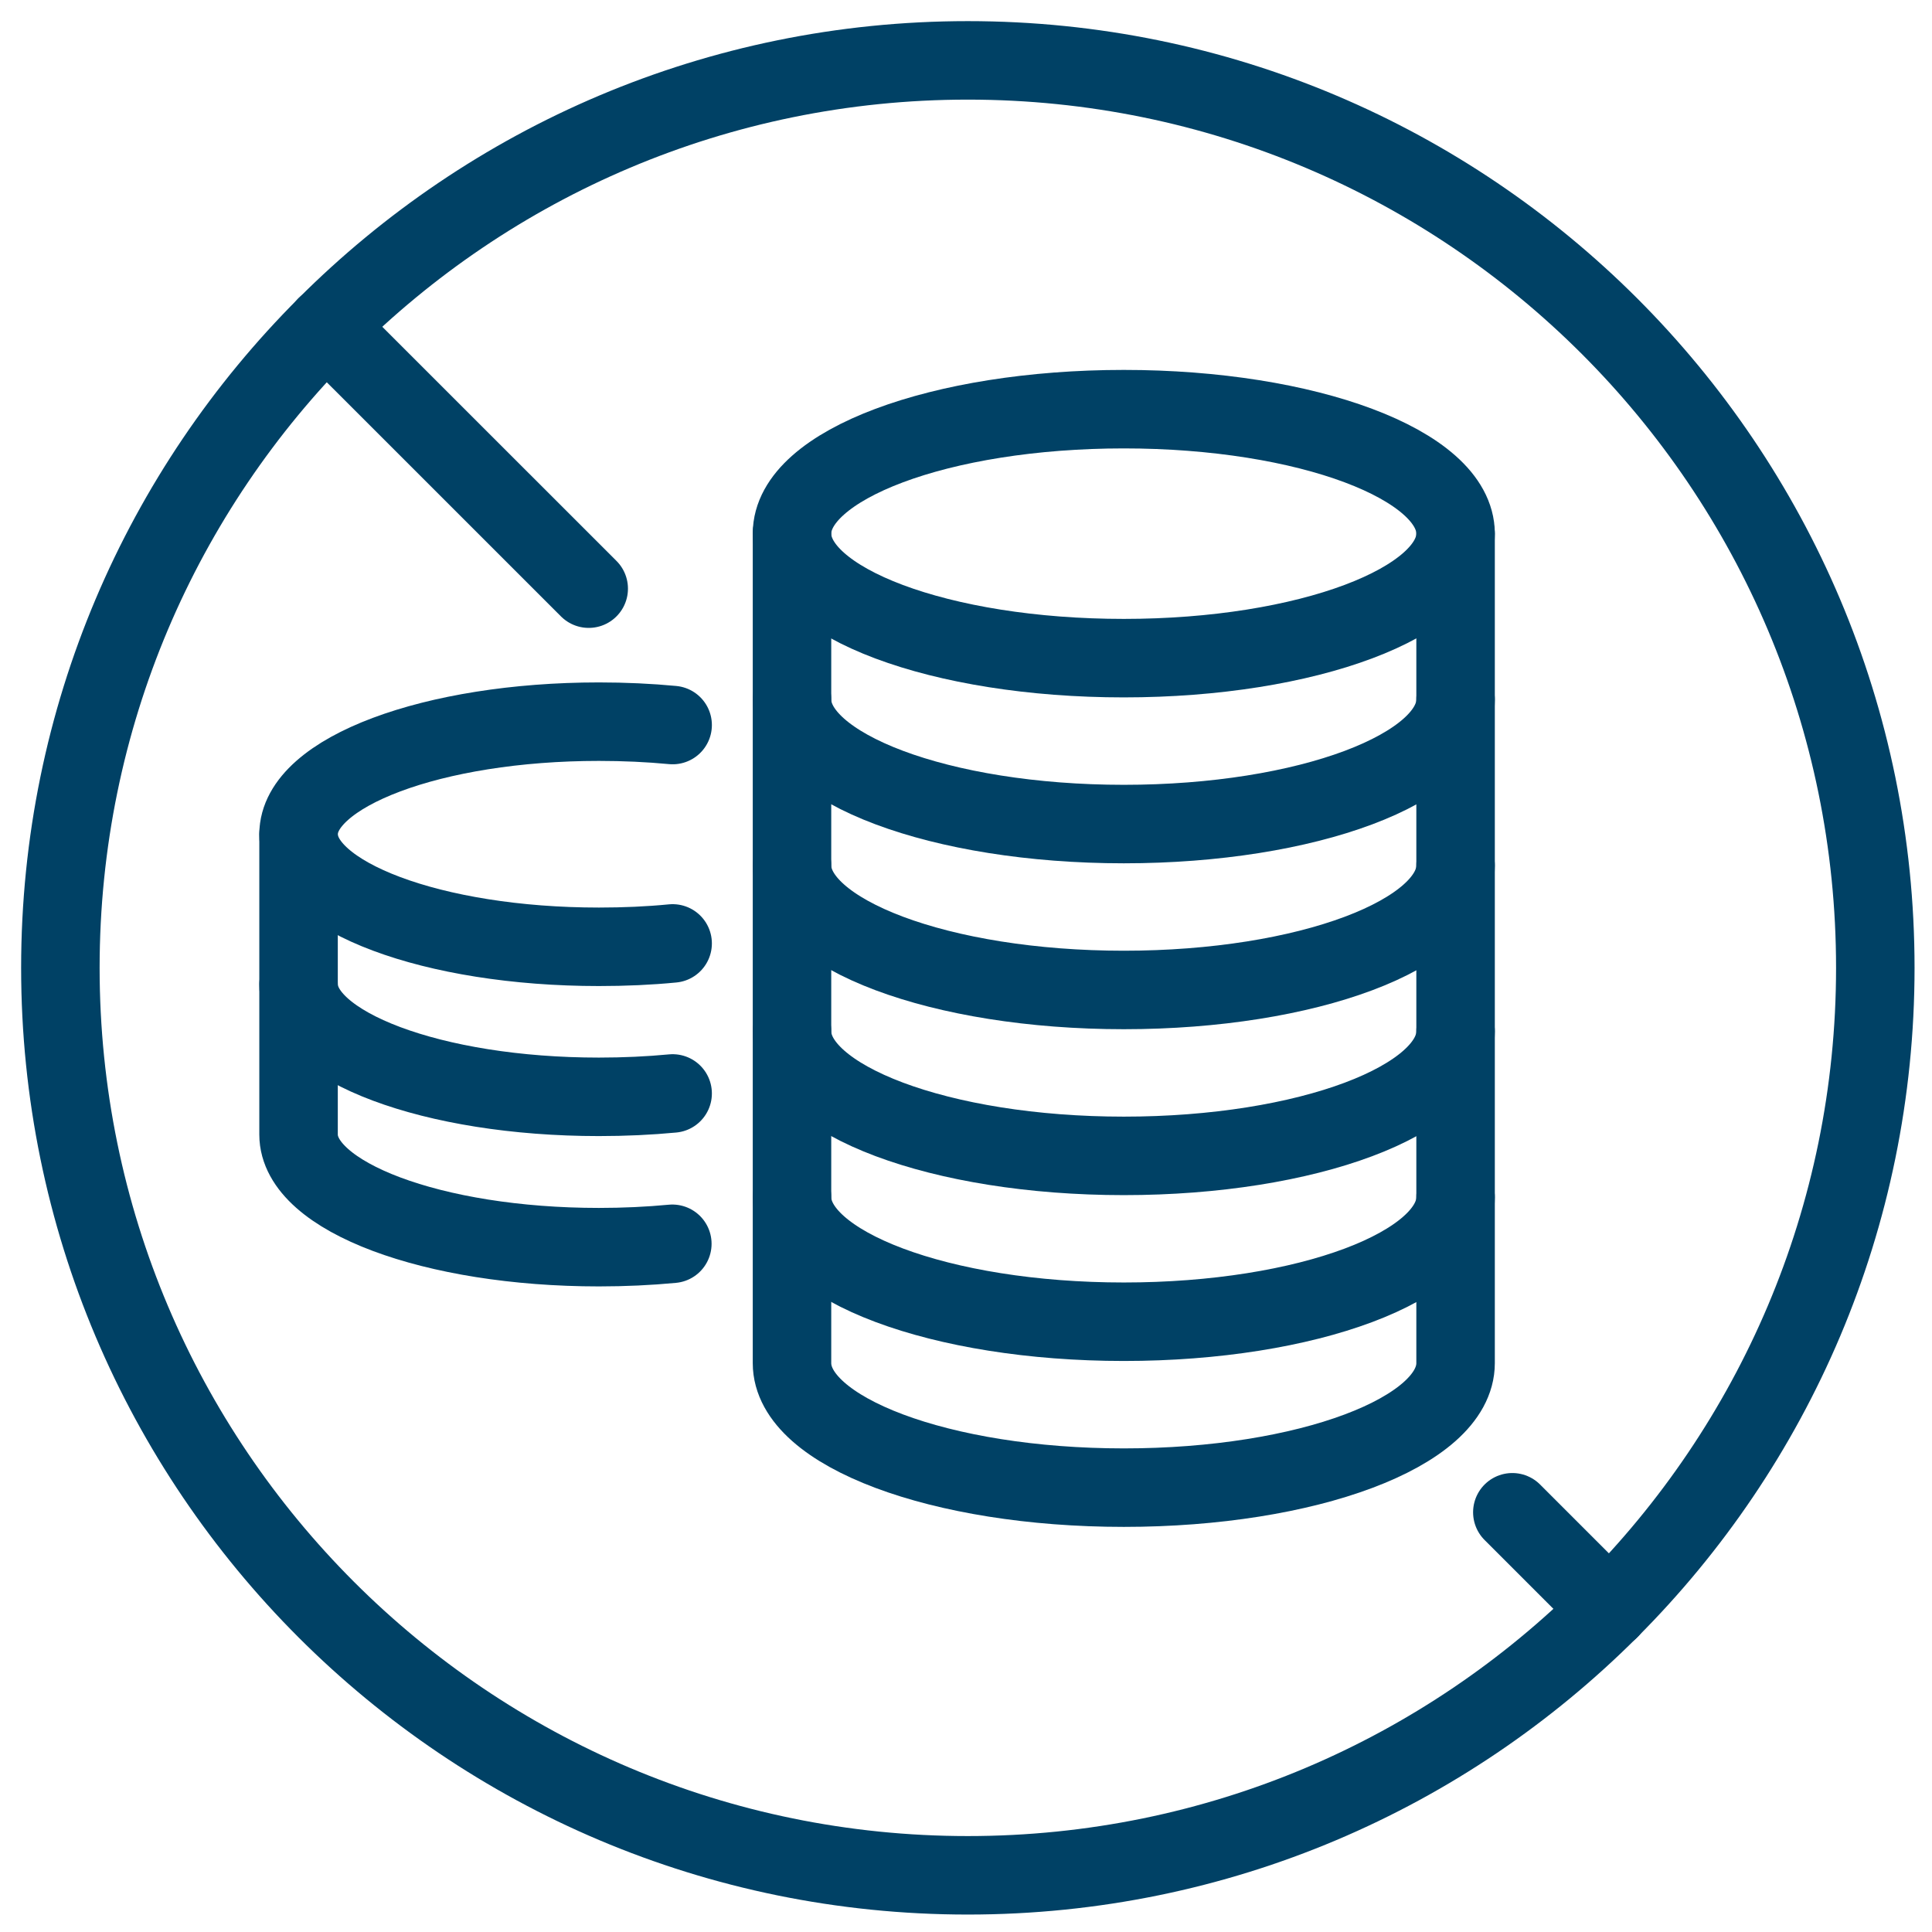 <svg width="32" height="32" viewBox="0 0 32 32" fill="none" xmlns="http://www.w3.org/2000/svg">
<g clip-path="url(#clip0_305_8511)">
<path d="M16.03 31.061C24.331 31.061 31.061 24.331 31.061 16.03C31.061 7.729 24.331 1 16.03 1C7.729 1 1 7.729 1 16.03C1 24.331 7.729 31.061 16.03 31.061Z" stroke="#004165" stroke-width="1.3" stroke-linecap="round" stroke-linejoin="round"/>
<path d="M25.049 25.048L26.66 26.659" stroke="#004165" stroke-width="1.3" stroke-linecap="round" stroke-linejoin="round"/>
<path d="M5.401 5.401L9.751 9.75" stroke="#004165" stroke-width="1.3" stroke-linecap="round" stroke-linejoin="round"/>
<path d="M11.141 15.626C10.751 15.664 10.342 15.682 9.919 15.682C7.172 15.682 4.945 14.847 4.945 13.818C4.945 12.789 7.172 11.953 9.919 11.953C10.342 11.953 10.751 11.972 11.141 12.009" stroke="#004165" stroke-width="1.3" stroke-linecap="round" stroke-linejoin="round"/>
<path d="M4.945 13.818V16.303C4.945 17.331 7.172 18.167 9.919 18.167C10.342 18.167 10.751 18.148 11.141 18.111" stroke="#004165" stroke-width="1.3" stroke-linecap="round" stroke-linejoin="round"/>
<path d="M4.945 16.308V18.792C4.945 19.821 7.172 20.657 9.919 20.657C10.337 20.657 10.746 20.638 11.136 20.601" stroke="#004165" stroke-width="1.3" stroke-linecap="round" stroke-linejoin="round"/>
<path d="M24.109 8.839C24.109 9.976 21.648 10.901 18.614 10.901C15.579 10.901 13.118 9.981 13.118 8.839C13.118 7.698 15.579 6.777 18.614 6.777C21.648 6.777 24.109 7.698 24.109 8.839Z" stroke="#004165" stroke-width="1.3" stroke-linecap="round" stroke-linejoin="round"/>
<path d="M13.118 8.839V11.587C13.118 12.724 15.579 13.649 18.614 13.649C21.648 13.649 24.109 12.728 24.109 11.587V8.839" stroke="#004165" stroke-width="1.3" stroke-linecap="round" stroke-linejoin="round"/>
<path d="M13.118 11.587V14.335C13.118 15.471 15.579 16.397 18.614 16.397C21.648 16.397 24.109 15.476 24.109 14.335V11.587" stroke="#004165" stroke-width="1.3" stroke-linecap="round" stroke-linejoin="round"/>
<path d="M13.118 14.335V17.083C13.118 18.219 15.579 19.145 18.614 19.145C21.648 19.145 24.109 18.224 24.109 17.083V14.335" stroke="#004165" stroke-width="1.3" stroke-linecap="round" stroke-linejoin="round"/>
<path d="M13.118 17.082V19.83C13.118 20.967 15.579 21.892 18.614 21.892C21.648 21.892 24.109 20.972 24.109 19.83V17.082" stroke="#004165" stroke-width="1.3" stroke-linecap="round" stroke-linejoin="round"/>
<path d="M13.118 19.83V22.578C13.118 23.715 15.579 24.64 18.614 24.64C21.648 24.64 24.109 23.719 24.109 22.578V19.83" stroke="#004165" stroke-width="1.3" stroke-linecap="round" stroke-linejoin="round"/>
</g>
<defs>
<clipPath id="clip0_305_8511">
<rect width="32" height="32" fill="white"/>
</clipPath>
</defs>
</svg>
